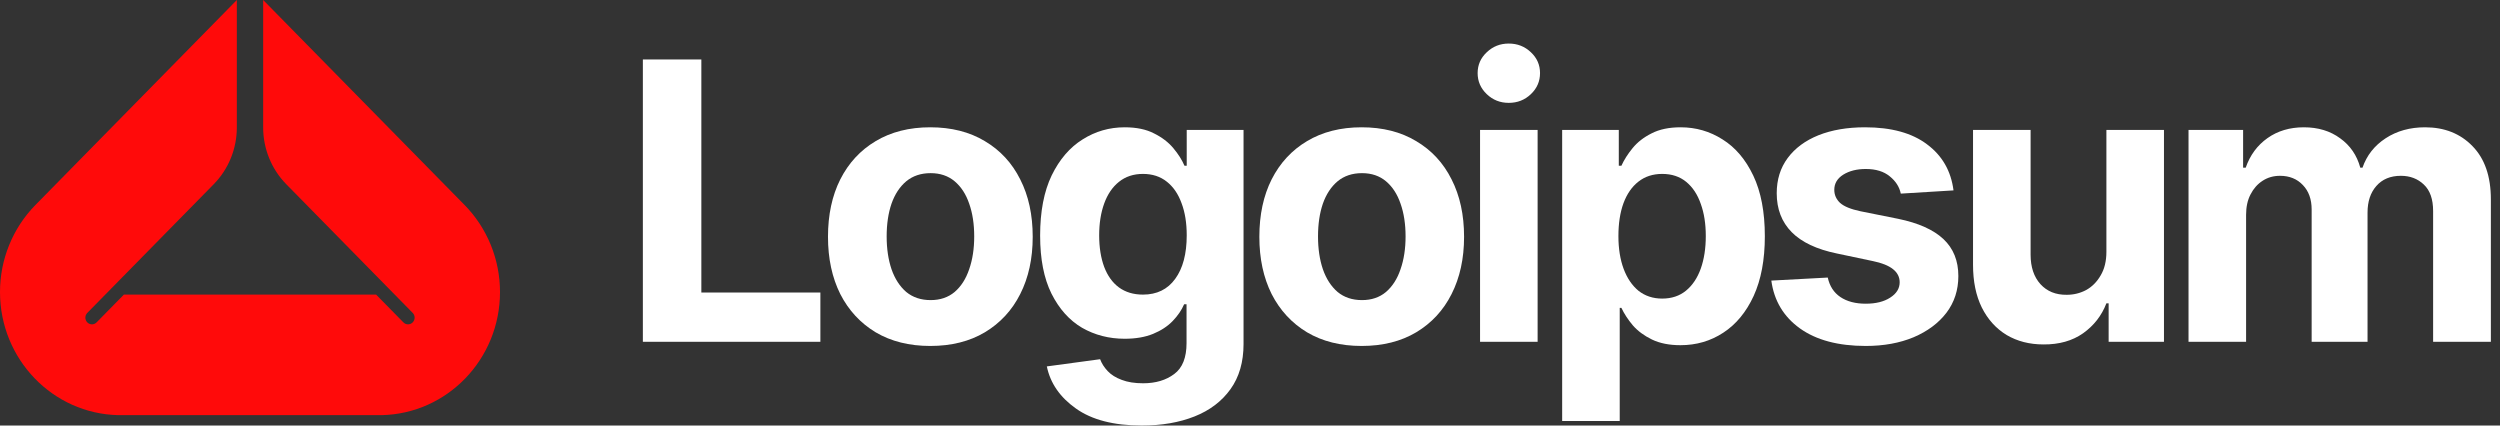 <svg width="235" height="40" viewBox="0 0 235 40" fill="none" xmlns="http://www.w3.org/2000/svg">
<rect x="0" y="0" width="235" height="40" fill="#333333" stroke="none"/>
<g clip-path="url(#clip0_874_1810)">
<path d="M205.721 32.128V12.216H210.852V15.76H211.097C211.506 14.584 212.188 13.658 213.145 12.982C214.102 12.305 215.241 11.966 216.56 11.966C217.903 11.966 219.041 12.311 219.974 12.999C220.92 13.676 221.55 14.596 221.866 15.76H222.076C222.473 14.608 223.196 13.688 224.248 12.999C225.298 12.311 226.535 11.966 227.96 11.966C229.78 11.966 231.263 12.554 232.407 13.73C233.563 14.905 234.141 16.573 234.141 18.734V32.128H228.713V19.838C228.713 18.722 228.421 17.891 227.837 17.345C227.265 16.799 226.547 16.526 225.683 16.526C224.702 16.526 223.932 16.846 223.372 17.488C222.823 18.117 222.549 18.948 222.549 19.981V32.128H217.295V19.696C217.295 18.734 217.021 17.968 216.472 17.398C215.924 16.817 215.206 16.526 214.319 16.526C213.712 16.526 213.169 16.68 212.69 16.989C212.212 17.298 211.832 17.725 211.552 18.271C211.272 18.805 211.132 19.447 211.132 20.195V32.128H205.721Z" fill="white"/>
<path d="M198.002 23.668V12.216H203.413V32.128H198.212V28.512H198.002C197.559 29.664 196.829 30.602 195.814 31.326C194.798 32.039 193.555 32.389 192.084 32.377C190.776 32.377 189.621 32.08 188.617 31.487C187.624 30.881 186.848 30.02 186.288 28.904C185.739 27.788 185.465 26.452 185.465 24.897V12.216H190.876V23.935C190.876 25.099 191.184 26.025 191.804 26.713C192.423 27.39 193.246 27.723 194.273 27.711C194.926 27.711 195.533 27.562 196.094 27.265C196.654 26.957 197.109 26.5 197.459 25.894C197.821 25.288 198.002 24.547 198.002 23.668Z" fill="white"/>
<path d="M183.63 17.897L178.674 18.2C178.545 17.571 178.201 17.03 177.641 16.579C177.081 16.116 176.328 15.885 175.382 15.885C174.542 15.885 173.836 16.063 173.263 16.419C172.703 16.775 172.423 17.25 172.423 17.844C172.423 18.319 172.604 18.728 172.966 19.073C173.339 19.405 173.976 19.666 174.875 19.856L178.429 20.569C180.332 20.961 181.75 21.596 182.684 22.474C183.618 23.353 184.085 24.511 184.085 25.948C184.085 27.265 183.711 28.417 182.964 29.403C182.217 30.376 181.19 31.142 179.882 31.7C178.575 32.246 177.075 32.52 175.382 32.52C172.79 32.52 170.724 31.967 169.184 30.863C167.654 29.759 166.761 28.263 166.505 26.375L171.81 26.09C171.985 26.897 172.382 27.509 173 27.924C173.62 28.34 174.413 28.548 175.382 28.548C176.328 28.548 177.092 28.358 177.676 27.978C178.271 27.598 178.569 27.117 178.569 26.535C178.569 25.55 177.729 24.885 176.048 24.541L172.668 23.828C170.765 23.436 169.347 22.765 168.413 21.816C167.479 20.866 167.012 19.648 167.012 18.164C167.012 16.882 167.356 15.778 168.045 14.852C168.734 13.925 169.697 13.213 170.934 12.714C172.184 12.216 173.643 11.966 175.312 11.966C177.787 11.966 179.731 12.501 181.143 13.569C182.567 14.626 183.396 16.069 183.63 17.897Z" fill="white"/>
<path d="M146.843 39.572V12.216H152.167V15.582H152.411C152.657 15.036 153.007 14.483 153.463 13.925C153.917 13.367 154.513 12.904 155.249 12.536C155.984 12.156 156.895 11.966 157.98 11.966C159.416 11.966 160.729 12.346 161.92 13.106C163.123 13.854 164.086 14.988 164.809 16.508C165.533 18.028 165.895 19.928 165.895 22.207C165.895 24.416 165.545 26.286 164.844 27.818C164.144 29.337 163.193 30.489 161.99 31.273C160.799 32.056 159.457 32.448 157.962 32.448C156.912 32.448 156.019 32.27 155.283 31.914C154.548 31.558 153.947 31.113 153.48 30.578C153.024 30.032 152.668 29.486 152.411 28.94H152.254V39.572H146.843ZM156.246 28.067C157.133 28.067 157.881 27.818 158.488 27.319C159.095 26.82 159.556 26.131 159.871 25.253C160.187 24.362 160.344 23.341 160.344 22.189C160.344 21.038 160.187 20.029 159.871 19.162C159.568 18.283 159.112 17.594 158.505 17.096C157.898 16.597 157.145 16.348 156.246 16.348C155.371 16.348 154.624 16.591 154.006 17.078C153.398 17.553 152.931 18.23 152.604 19.108C152.29 19.975 152.131 21.002 152.131 22.189C152.131 23.365 152.295 24.392 152.621 25.271C152.949 26.149 153.416 26.838 154.023 27.337C154.642 27.823 155.383 28.067 156.246 28.067Z" fill="white"/>
<path d="M139.125 32.128V12.216H144.536V32.128H139.125ZM141.821 9.669C141.015 9.669 140.327 9.396 139.755 8.849C139.183 8.303 138.897 7.644 138.897 6.872C138.897 6.101 139.183 5.448 139.755 4.913C140.327 4.367 141.015 4.094 141.821 4.094C142.638 4.094 143.333 4.367 143.905 4.913C144.477 5.448 144.763 6.101 144.763 6.872C144.763 7.644 144.477 8.303 143.905 8.849C143.333 9.396 142.638 9.669 141.821 9.669Z" fill="white"/>
<path d="M127.992 32.52C126.019 32.52 124.308 32.092 122.861 31.237C121.425 30.37 120.316 29.171 119.533 27.64C118.763 26.096 118.379 24.303 118.379 22.261C118.379 20.195 118.763 18.396 119.533 16.864C120.316 15.321 121.425 14.121 122.861 13.266C124.308 12.4 126.019 11.966 127.992 11.966C129.976 11.966 131.686 12.4 133.122 13.266C134.57 14.121 135.678 15.321 136.449 16.864C137.231 18.396 137.623 20.195 137.623 22.261C137.623 24.303 137.231 26.096 136.449 27.64C135.678 29.171 134.57 30.37 133.122 31.237C131.686 32.092 129.976 32.52 127.992 32.52ZM128.026 28.209C128.926 28.209 129.679 27.954 130.285 27.444C130.892 26.921 131.348 26.209 131.651 25.306C131.966 24.404 132.124 23.377 132.124 22.225C132.124 21.061 131.966 20.034 131.651 19.144C131.348 18.253 130.892 17.553 130.285 17.042C129.679 16.532 128.926 16.276 128.026 16.276C127.116 16.276 126.351 16.532 125.733 17.042C125.125 17.553 124.664 18.253 124.35 19.144C124.045 20.034 123.894 21.061 123.894 22.225C123.894 23.377 124.045 24.404 124.35 25.306C124.664 26.209 125.125 26.921 125.733 27.444C126.351 27.954 127.116 28.209 128.026 28.209Z" fill="white"/>
<path d="M107.333 40C104.694 40 102.628 39.466 101.133 38.397C99.639 37.34 98.729 36.022 98.402 34.443L103.411 33.766C103.562 34.17 103.801 34.544 104.128 34.888C104.455 35.233 104.892 35.506 105.441 35.708C105.99 35.921 106.661 36.028 107.455 36.028C108.634 36.028 109.609 35.737 110.379 35.156C111.15 34.586 111.535 33.618 111.535 32.252V28.601H111.308C111.073 29.147 110.718 29.67 110.239 30.169C109.76 30.667 109.147 31.071 108.4 31.38C107.653 31.688 106.76 31.843 105.721 31.843C104.251 31.843 102.914 31.498 101.712 30.81C100.521 30.109 99.563 29.041 98.84 27.604C98.127 26.167 97.772 24.351 97.772 22.154C97.772 19.886 98.133 17.998 98.857 16.49C99.593 14.982 100.562 13.854 101.764 13.106C102.966 12.346 104.285 11.966 105.721 11.966C106.819 11.966 107.736 12.156 108.47 12.536C109.217 12.904 109.825 13.367 110.292 13.925C110.759 14.483 111.109 15.036 111.342 15.582H111.552V12.216H116.893V32.342C116.893 34.028 116.484 35.441 115.668 36.58C114.851 37.72 113.724 38.575 112.288 39.145C110.852 39.715 109.2 40 107.333 40ZM107.437 27.693C108.745 27.693 109.755 27.2 110.467 26.215C111.19 25.229 111.552 23.864 111.552 22.118C111.552 20.955 111.389 19.945 111.062 19.09C110.747 18.224 110.286 17.553 109.679 17.078C109.072 16.591 108.324 16.348 107.437 16.348C106.55 16.348 105.797 16.597 105.178 17.096C104.571 17.582 104.111 18.259 103.795 19.126C103.481 19.993 103.322 20.99 103.322 22.118C103.322 23.258 103.481 24.25 103.795 25.093C104.111 25.924 104.571 26.565 105.178 27.016C105.797 27.467 106.55 27.693 107.437 27.693Z" fill="white"/>
<path d="M87.444 32.52C85.471 32.52 83.761 32.092 82.313 31.237C80.877 30.37 79.768 29.171 78.986 27.64C78.216 26.096 77.831 24.303 77.831 22.261C77.831 20.195 78.216 18.396 78.986 16.864C79.768 15.321 80.877 14.121 82.313 13.266C83.761 12.4 85.471 11.966 87.444 11.966C89.428 11.966 91.139 12.4 92.575 13.266C94.022 14.121 95.131 15.321 95.902 16.864C96.684 18.396 97.075 20.195 97.075 22.261C97.075 24.303 96.684 26.096 95.902 27.64C95.131 29.171 94.022 30.37 92.575 31.237C91.139 32.092 89.428 32.52 87.444 32.52ZM87.479 28.209C88.378 28.209 89.131 27.954 89.738 27.444C90.345 26.921 90.8 26.209 91.104 25.306C91.419 24.404 91.576 23.377 91.576 22.225C91.576 21.061 91.419 20.034 91.104 19.144C90.8 18.253 90.345 17.553 89.738 17.042C89.131 16.532 88.378 16.276 87.479 16.276C86.568 16.276 85.804 16.532 85.185 17.042C84.578 17.553 84.117 18.253 83.802 19.144C83.498 20.034 83.346 21.061 83.346 22.225C83.346 23.377 83.498 24.404 83.802 25.306C84.117 26.209 84.578 26.921 85.185 27.444C85.804 27.954 86.568 28.209 87.479 28.209Z" fill="white"/>
<path d="M60.429 32.128V5.59H65.927V27.497H77.116V32.128H60.429Z" fill="white"/>
<path d="M35.868 39.024C42.039 38.897 47 33.763 47 27.453C47 24.384 45.802 21.44 43.67 19.27L24.737 0V11.978C24.737 13.981 25.519 15.902 26.91 17.318L31.346 21.833L31.358 21.845L38.794 29.414C39.036 29.659 39.036 30.058 38.794 30.304C38.553 30.55 38.161 30.55 37.92 30.304L35.356 27.695H11.643L9.08 30.304C8.839 30.55 8.447 30.55 8.206 30.304C7.964 30.058 7.964 29.659 8.206 29.414L15.642 21.845L15.654 21.833L20.09 17.318C21.481 15.902 22.263 13.981 22.263 11.978V0L3.33 19.27C1.198 21.44 0 24.384 0 27.453C0 33.763 4.961 38.897 11.132 39.024H35.868Z" fill="#FF0A0A"/>
</g>
<defs>
<clipPath id="clip0_874_1810">
<rect width="235" height="40" fill="white"/>
</clipPath>
</defs>
</svg>
